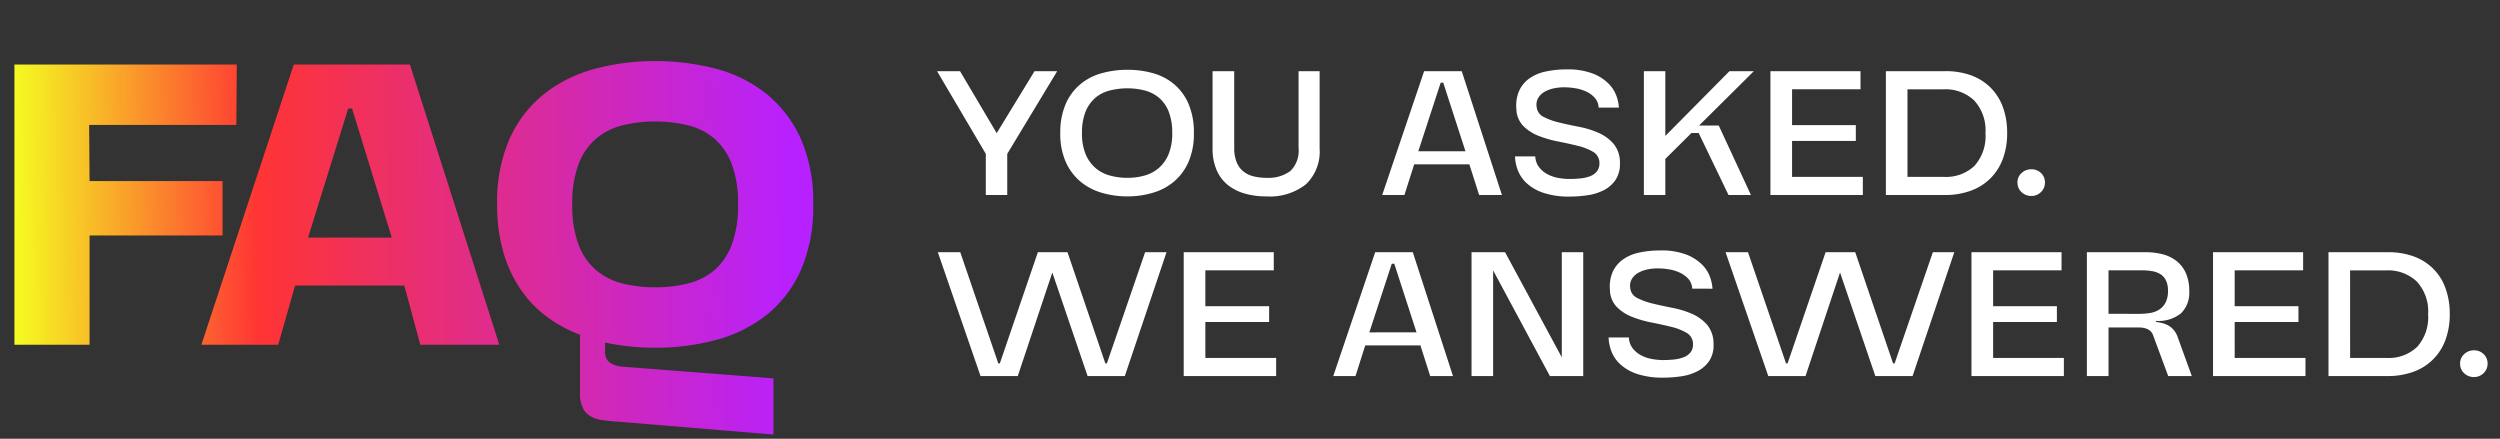 <svg xmlns="http://www.w3.org/2000/svg" xmlns:xlink="http://www.w3.org/1999/xlink" width="359" height="63" viewBox="0 0 359 63">
  <rect x="0" y="0" width="359" height="63" fill="#333333" stroke="none"/>
  <defs>
    <linearGradient id="linear-gradient" y1="0.78" x2="0.975" y2="0.776" gradientUnits="objectBoundingBox">
      <stop offset="0" stop-color="#f5fd21"/>
      <stop offset="0.315" stop-color="#ff3434"/>
      <stop offset="0.645" stop-color="#dc2b96"/>
      <stop offset="1" stop-color="#b721ff"/>
    </linearGradient>
    <clipPath id="clip-FAQ">
      <rect width="359" height="63"/>
    </clipPath>
  </defs>
  <g id="FAQ" clip-path="url(#clip-FAQ)">
    <path id="Path_2170" data-name="Path 2170" d="M4.96,0V-40.238H36.89l-.062,8.68H15.686l.062,8.06h19.1v7.812h-19.1V0ZM60.946-8.494H45.26L42.842,0H31.806L45.074-40.238H61.752L74.586,0H63.24Zm-1.8-6.882-5.7-18.538h-.558L47.12-15.376ZM89.776.93a1.846,1.846,0,0,0,.682,1.643,4.033,4.033,0,0,0,1.86.589l21.638,1.674V12.9L90.644,10.974q-.558-.062-1.333-.155a4.3,4.3,0,0,1-1.488-.465,2.982,2.982,0,0,1-1.178-1.147,4.456,4.456,0,0,1-.465-2.263v-8.37a19.752,19.752,0,0,1-4.774-2.6,16.454,16.454,0,0,1-3.751-3.906,18.645,18.645,0,0,1-2.48-5.332,24.252,24.252,0,0,1-.9-6.882,22.3,22.3,0,0,1,1.86-9.579,17.217,17.217,0,0,1,5.022-6.386,20.129,20.129,0,0,1,7.254-3.534,33.247,33.247,0,0,1,8.556-1.085,33.851,33.851,0,0,1,8.649,1.085,19.506,19.506,0,0,1,7.223,3.534,17.564,17.564,0,0,1,4.96,6.355,22.258,22.258,0,0,1,1.86,9.61,22.468,22.468,0,0,1-1.86,9.641,17.08,17.08,0,0,1-4.991,6.355,20.1,20.1,0,0,1-7.223,3.5A33.494,33.494,0,0,1,96.968.434,34.234,34.234,0,0,1,89.776-.31Zm7.192-9.176a19.256,19.256,0,0,0,4.743-.558,9.125,9.125,0,0,0,3.782-1.922,9.108,9.108,0,0,0,2.48-3.658,15.93,15.93,0,0,0,.9-5.766,15.93,15.93,0,0,0-.9-5.766,9.108,9.108,0,0,0-2.48-3.658,9.125,9.125,0,0,0-3.782-1.922,19.256,19.256,0,0,0-4.743-.558,18.884,18.884,0,0,0-4.712.558,9.384,9.384,0,0,0-3.782,1.922,8.959,8.959,0,0,0-2.511,3.658,15.93,15.93,0,0,0-.9,5.766,15.93,15.93,0,0,0,.9,5.766,8.959,8.959,0,0,0,2.511,3.658A9.384,9.384,0,0,0,92.256-8.8,18.884,18.884,0,0,0,96.968-8.246Z" transform="translate(-2.887 49.5)" fill="url(#linear-gradient)"/>
    <path id="Path_2169" data-name="Path 2169" d="M7.448,0V-5.908l-7-11.872h3.3l5.264,8.9,5.432-8.9H17.7L10.528-5.908V0Zm10.7-8.876a10.223,10.223,0,0,1,.77-4.186,7.709,7.709,0,0,1,2.072-2.814,8.218,8.218,0,0,1,3.066-1.6,13.493,13.493,0,0,1,3.724-.5,13.3,13.3,0,0,1,3.724.5,8.106,8.106,0,0,1,3.024,1.6,7.648,7.648,0,0,1,2.044,2.814,10.39,10.39,0,0,1,.756,4.186,10.053,10.053,0,0,1-.756,4.088,7.806,7.806,0,0,1-2.044,2.814A8.323,8.323,0,0,1,31.5-.336,12.647,12.647,0,0,1,27.776.2a12.829,12.829,0,0,1-3.724-.532,8.432,8.432,0,0,1-3.066-1.638,7.869,7.869,0,0,1-2.072-2.814A9.893,9.893,0,0,1,18.144-8.876Zm9.632,6.412a8.9,8.9,0,0,0,2.548-.35,5.23,5.23,0,0,0,2.044-1.134,5.323,5.323,0,0,0,1.358-2,7.835,7.835,0,0,0,.49-2.926,8.3,8.3,0,0,0-.49-3.052,5.057,5.057,0,0,0-1.358-1.988,5.126,5.126,0,0,0-2.044-1.078,9.621,9.621,0,0,0-2.548-.322,9.937,9.937,0,0,0-2.576.322,5.116,5.116,0,0,0-2.072,1.078,5.182,5.182,0,0,0-1.372,1.988,8.09,8.09,0,0,0-.5,3.052,7.724,7.724,0,0,0,.5,2.954,5.329,5.329,0,0,0,1.372,1.988A5.3,5.3,0,0,0,25.2-2.814,9.188,9.188,0,0,0,27.776-2.464ZM43.12-17.78V-6.748a5.315,5.315,0,0,0,.336,2,3.333,3.333,0,0,0,.938,1.33,3.691,3.691,0,0,0,1.456.728,7.445,7.445,0,0,0,1.89.224,5.325,5.325,0,0,0,3.43-.966,4.053,4.053,0,0,0,1.19-3.318V-17.78h3.024V-6.664a6.486,6.486,0,0,1-1.96,5.124A8.361,8.361,0,0,1,47.712.2a10.739,10.739,0,0,1-3.22-.448,6.777,6.777,0,0,1-2.422-1.3A5.583,5.583,0,0,1,40.544-3.7a7.725,7.725,0,0,1-.532-2.968V-17.78ZM76.888-4.4H68.964L67.564,0H64.372l6.02-17.78h5.4L81.564,0H78.288Zm-.56-1.876-3.192-9.856h-.364l-3.22,9.856Zm19.124-6.272a2.244,2.244,0,0,0-.574-1.428,3.864,3.864,0,0,0-1.26-.9,5.957,5.957,0,0,0-1.582-.462,10.446,10.446,0,0,0-1.54-.126,7.151,7.151,0,0,0-1.484.154,4.457,4.457,0,0,0-1.274.462,2.659,2.659,0,0,0-.882.784,1.939,1.939,0,0,0-.336,1.148.88.88,0,0,0,.014.14.88.88,0,0,1,.014.14A1.78,1.78,0,0,0,87.57-11.2a9.869,9.869,0,0,0,2.24.8q1.33.322,2.842.616a12.909,12.909,0,0,1,2.8.868,6.049,6.049,0,0,1,2.156,1.582,4.173,4.173,0,0,1,.9,2.744A4.063,4.063,0,0,1,97.9-2.2,4.493,4.493,0,0,1,96.236-.714a7.3,7.3,0,0,1-2.324.742,17.284,17.284,0,0,1-2.6.2A11.567,11.567,0,0,1,87.57-.294a6.756,6.756,0,0,1-2.408-1.358,4.942,4.942,0,0,1-1.3-1.862,6.118,6.118,0,0,1-.42-2.03h2.912A2.735,2.735,0,0,0,86.9-3.99a3.7,3.7,0,0,0,1.2,1.008,5.368,5.368,0,0,0,1.554.532A9,9,0,0,0,91.28-2.3a14.582,14.582,0,0,0,1.582-.084A5.286,5.286,0,0,0,94.234-2.7a2.308,2.308,0,0,0,.966-.686,1.807,1.807,0,0,0,.364-1.176v-.168a1.84,1.84,0,0,0-.966-1.5,8.207,8.207,0,0,0-2.184-.84q-1.3-.322-2.8-.616a15.782,15.782,0,0,1-2.8-.812,6.312,6.312,0,0,1-2.2-1.428,3.674,3.674,0,0,1-.98-2.478,5.359,5.359,0,0,1,.392-2.534,4.441,4.441,0,0,1,1.414-1.75,6.173,6.173,0,0,1,2.324-1.022,13.837,13.837,0,0,1,3.122-.322,9.934,9.934,0,0,1,3.71.588A6.546,6.546,0,0,1,96.866-16,4.842,4.842,0,0,1,98.014-14.2a6.037,6.037,0,0,1,.35,1.652Zm14.42,2.576H112.7L117.32,0H114.1l-4.284-8.9H108.78L105.028-5.18V0h-3.08V-17.78h3.08v9.3l9.212-9.3h3.5ZM120.12,0V-17.78h12.936v2.6h-9.828v5.152h9.156v2.268h-9.156V-2.6h10.164V0ZM136.7,0V-17.78h8.568a10.484,10.484,0,0,1,3.71.616,7.633,7.633,0,0,1,2.786,1.778,7.708,7.708,0,0,1,1.75,2.8,10.7,10.7,0,0,1,.6,3.71,10.4,10.4,0,0,1-.616,3.682,7.769,7.769,0,0,1-1.778,2.8A7.747,7.747,0,0,1,148.9-.616,10.6,10.6,0,0,1,145.18,0ZM139.8-2.6h5.236a5.922,5.922,0,0,0,4.382-1.582A6.363,6.363,0,0,0,151-8.876a6.312,6.312,0,0,0-1.624-4.7,6,6,0,0,0-4.4-1.6H139.8Zm15.792.812a1.777,1.777,0,0,1,.588-1.358,1.987,1.987,0,0,1,1.4-.546,1.925,1.925,0,0,1,1.4.546,1.82,1.82,0,0,1,.56,1.358A1.843,1.843,0,0,1,158.97-.42a1.913,1.913,0,0,1-1.386.56,1.987,1.987,0,0,1-1.4-.546A1.809,1.809,0,0,1,155.6-1.792ZM9.24,24.18h.224l5.46-15.96H19.18l5.432,15.96h.224L30.324,8.22H33.4L27.412,26H22.064L17,11.132,12.04,26H6.692L.56,8.22H3.78ZM35.868,26V8.22H48.8v2.6H38.976v5.152h9.156v2.268H38.976V23.4H49.14V26ZM69.86,21.6H61.936l-1.4,4.4H57.344l6.02-17.78h5.4L74.536,26H71.26Zm-.56-1.876L66.108,9.872h-.364l-3.22,9.856ZM93.24,26H88.452L80.3,10.824V26H77.2V8.22h4.816L90.16,23.312V8.22h3.08Zm15.652-12.544a2.244,2.244,0,0,0-.574-1.428,3.864,3.864,0,0,0-1.26-.9,5.957,5.957,0,0,0-1.582-.462,10.446,10.446,0,0,0-1.54-.126,7.151,7.151,0,0,0-1.484.154,4.457,4.457,0,0,0-1.274.462,2.659,2.659,0,0,0-.882.784,1.939,1.939,0,0,0-.336,1.148.88.88,0,0,0,.014.14.88.88,0,0,1,.014.14A1.78,1.78,0,0,0,101.01,14.8a9.869,9.869,0,0,0,2.24.8q1.33.322,2.842.616a12.908,12.908,0,0,1,2.8.868,6.049,6.049,0,0,1,2.156,1.582,4.173,4.173,0,0,1,.9,2.744,4.063,4.063,0,0,1-.6,2.394,4.493,4.493,0,0,1-1.666,1.484,7.3,7.3,0,0,1-2.324.742,17.284,17.284,0,0,1-2.6.2,11.567,11.567,0,0,1-3.738-.518A6.756,6.756,0,0,1,98.6,24.348a4.942,4.942,0,0,1-1.3-1.862,6.118,6.118,0,0,1-.42-2.03h2.912a2.735,2.735,0,0,0,.546,1.554,3.7,3.7,0,0,0,1.2,1.008,5.368,5.368,0,0,0,1.554.532,9,9,0,0,0,1.624.154,14.582,14.582,0,0,0,1.582-.084,5.286,5.286,0,0,0,1.372-.322,2.308,2.308,0,0,0,.966-.686A1.807,1.807,0,0,0,109,21.436v-.168a1.84,1.84,0,0,0-.966-1.5,8.207,8.207,0,0,0-2.184-.84q-1.3-.322-2.8-.616a15.782,15.782,0,0,1-2.8-.812,6.312,6.312,0,0,1-2.2-1.428,3.674,3.674,0,0,1-.98-2.478,5.359,5.359,0,0,1,.392-2.534,4.441,4.441,0,0,1,1.414-1.75,6.173,6.173,0,0,1,2.324-1.022,13.837,13.837,0,0,1,3.122-.322,9.934,9.934,0,0,1,3.71.588A6.546,6.546,0,0,1,110.306,10a4.842,4.842,0,0,1,1.148,1.806,6.037,6.037,0,0,1,.35,1.652ZM122.36,24.18h.224l5.46-15.96H132.3l5.432,15.96h.224l5.488-15.96h3.08L140.532,26h-5.348l-5.068-14.868L125.16,26h-5.348L113.68,8.22h3.22ZM148.988,26V8.22h12.936v2.6H152.1v5.152h9.156v2.268H152.1V23.4H162.26V26Zm26.292-5.292q-.112-.336-.238-.644a1.5,1.5,0,0,0-.364-.532,1.767,1.767,0,0,0-.644-.364,3.392,3.392,0,0,0-1.078-.14h-4.284V26h-3.108V8.22h8.484a9.32,9.32,0,0,1,2.45.308,5.371,5.371,0,0,1,1.974.98,4.567,4.567,0,0,1,1.316,1.736,6.363,6.363,0,0,1,.476,2.6A4.1,4.1,0,0,1,179.1,16.97a5.109,5.109,0,0,1-3.626,1.106v.14q.364.056.812.154a3.594,3.594,0,0,1,.882.322,2.984,2.984,0,0,1,.812.63,3.191,3.191,0,0,1,.63,1.106L180.628,26H177.24Zm-2.184-3.64a8.92,8.92,0,0,0,1.624-.14,3.319,3.319,0,0,0,1.3-.518,2.663,2.663,0,0,0,.868-1.022,3.62,3.62,0,0,0,.322-1.624,3.356,3.356,0,0,0-.28-1.47,2.2,2.2,0,0,0-.77-.9,3.156,3.156,0,0,0-1.176-.448,8.479,8.479,0,0,0-1.526-.126h-4.788v6.244ZM183.68,26V8.22h12.936v2.6h-9.828v5.152h9.156v2.268h-9.156V23.4h10.164V26Zm16.576,0V8.22h8.568a10.484,10.484,0,0,1,3.71.616,7.5,7.5,0,0,1,4.536,4.578,10.7,10.7,0,0,1,.6,3.71,10.4,10.4,0,0,1-.616,3.682,7.587,7.587,0,0,1-4.592,4.578A10.6,10.6,0,0,1,208.74,26Zm3.108-2.6H208.6a5.922,5.922,0,0,0,4.382-1.582,6.363,6.363,0,0,0,1.582-4.69,6.312,6.312,0,0,0-1.624-4.7,6,6,0,0,0-4.4-1.6h-5.18Zm15.792.812a1.777,1.777,0,0,1,.588-1.358,1.987,1.987,0,0,1,1.4-.546,1.925,1.925,0,0,1,1.4.546,1.82,1.82,0,0,1,.56,1.358,1.843,1.843,0,0,1-.574,1.372,1.913,1.913,0,0,1-1.386.56,1.987,1.987,0,0,1-1.4-.546A1.809,1.809,0,0,1,219.156,24.208Z" transform="translate(134.113 28)" fill="#fff"/>
  </g>
</svg>
